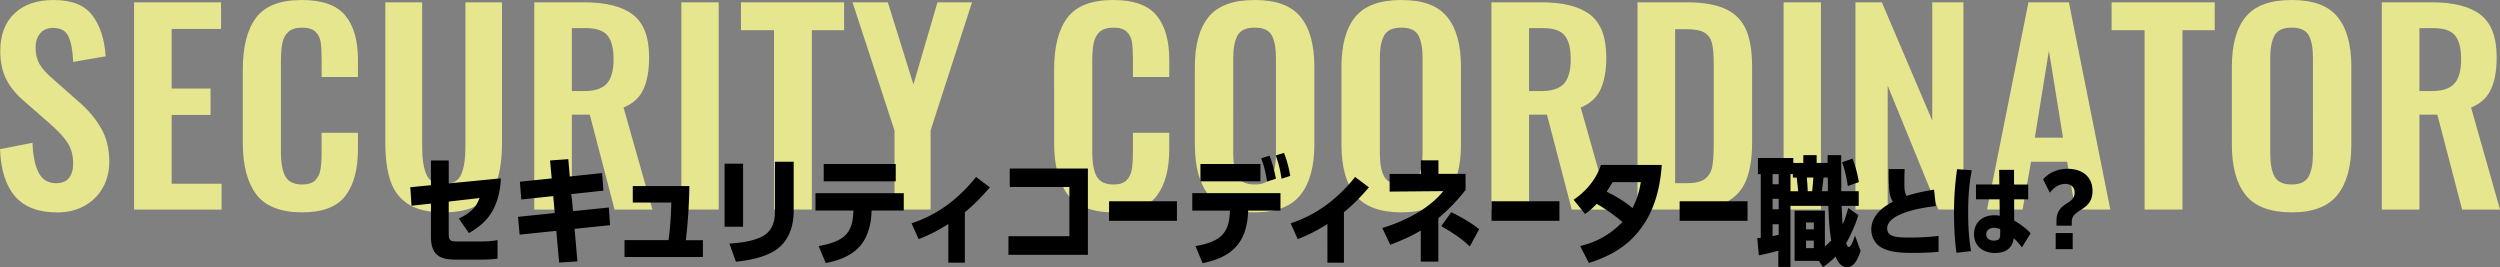 <svg data-name="レイヤー 2" xmlns="http://www.w3.org/2000/svg" viewBox="0 0 1094.34 116.94"><rect x="0" y="0" width="1094.34" height="116.94" fill="#808080" stroke="none"/><path d="M6.66 86.02C2.59 81.39.37 74.48 0 65.3l14.22-2.8c.22 5.75 1.14 10.14 2.74 13.16 1.6 3.02 4.12 4.54 7.56 4.54 2.54 0 4.42-.76 5.66-2.3 1.23-1.53 1.85-3.6 1.85-6.22 0-3.58-.8-6.63-2.41-9.13-1.61-2.5-4.13-5.24-7.56-8.23l-11.42-9.97c-3.51-2.99-6.14-6.2-7.9-9.63C.99 31.29.11 27.18.11 22.4c0-7.09 2.07-12.6 6.22-16.52C10.47 1.96 16.2 0 23.52 0c7.84 0 13.46 2.22 16.86 6.66 3.4 4.44 5.36 10.44 5.88 17.98L32.04 27.1c-.22-4.93-.92-8.64-2.07-11.14-1.16-2.5-3.42-3.75-6.78-3.75-2.39 0-4.26.8-5.6 2.41-1.34 1.61-2.02 3.64-2.02 6.1 0 2.91.58 5.36 1.74 7.34 1.16 1.98 3.04 4.09 5.66 6.33l11.31 9.97c4.26 3.66 7.58 7.58 9.97 11.76 2.39 4.18 3.58 9.04 3.58 14.56 0 4.33-.95 8.18-2.86 11.54-1.9 3.36-4.57 5.99-8.01 7.9-3.44 1.9-7.39 2.86-11.87 2.86-8.21 0-14.36-2.31-18.42-6.94zM58.69 1.01h38.08v11.65H75.15v26.1h17.02V50.3H75.15v30.13h21.84v11.31h-38.3V1.01zm53.48 84.05c-3.92-5.26-5.88-12.71-5.88-22.34V30.35c0-9.93 1.94-17.47 5.82-22.62C115.99 2.58 122.67 0 132.16 0c8.88 0 15.19 2.24 18.93 6.72 3.73 4.48 5.6 10.94 5.6 19.38v7.62h-15.9v-7.84c0-3.21-.15-5.73-.45-7.56-.3-1.83-1.06-3.32-2.3-4.48-1.23-1.16-3.16-1.74-5.77-1.74s-4.7.62-6.05 1.85c-1.34 1.23-2.22 2.88-2.63 4.93-.41 2.05-.62 4.72-.62 8.01V66.2c0 5.15.67 8.87 2.02 11.14 1.34 2.28 3.77 3.42 7.28 3.42 2.54 0 4.42-.6 5.66-1.79 1.23-1.19 2.02-2.78 2.35-4.76.34-1.98.5-4.61.5-7.9v-8.18h15.9v7.28c0 8.74-1.83 15.51-5.49 20.33-3.66 4.82-10.01 7.22-19.04 7.22s-16.07-2.63-19.99-7.9zm66.58 4.32c-3.73-2.39-6.35-5.79-7.84-10.19-1.49-4.4-2.24-10-2.24-16.8V1.01h16.13v63.28c0 5.23.62 9.26 1.85 12.1s3.75 4.26 7.56 4.26 6.44-1.42 7.67-4.26c1.23-2.84 1.85-6.87 1.85-12.1V1.01h16.02v61.38c0 6.72-.75 12.3-2.24 16.74-1.49 4.44-4.11 7.86-7.84 10.25-3.73 2.39-8.89 3.58-15.46 3.58s-11.72-1.2-15.46-3.58zm55.1-88.37h21.84c9.56 0 16.69 1.81 21.39 5.43 4.7 3.62 7.06 9.84 7.06 18.65 0 5.75-.84 10.44-2.52 14.06-1.68 3.62-4.57 6.25-8.68 7.9l12.66 44.69h-16.58l-10.86-41.55h-7.84v41.55h-16.46V1.01zm21.73 38.86c4.7 0 8.04-1.08 10.02-3.25 1.98-2.16 2.97-5.71 2.97-10.64s-.88-8.25-2.63-10.42c-1.76-2.16-4.91-3.25-9.46-3.25h-6.16v27.55h5.26zm42.67-38.86h16.35v90.72h-16.35V1.01zm40.55 12.21h-14.45V1.01h45.14v12.21h-14.11v78.51H338.8V13.22zm52.75 43.9L373.18 1.01h15.46l11.2 35.95 10.53-35.95h15.12l-18.14 56.11v34.61h-15.79V57.12zm75.76 27.94c-3.92-5.26-5.88-12.71-5.88-22.34V30.35c0-9.93 1.94-17.47 5.82-22.62C471.13 2.58 477.81 0 487.3 0c8.88 0 15.19 2.24 18.93 6.72 3.73 4.48 5.6 10.94 5.6 19.38v7.62h-15.9v-7.84c0-3.21-.15-5.73-.45-7.56-.3-1.83-1.06-3.32-2.3-4.48-1.23-1.16-3.16-1.74-5.77-1.74s-4.7.62-6.05 1.85c-1.34 1.23-2.22 2.88-2.63 4.93-.41 2.05-.62 4.72-.62 8.01V66.2c0 5.15.67 8.87 2.02 11.14 1.34 2.28 3.77 3.42 7.28 3.42 2.54 0 4.42-.6 5.66-1.79 1.23-1.19 2.02-2.78 2.35-4.76.34-1.98.5-4.61.5-7.9v-8.18h15.9v7.28c0 8.74-1.83 15.51-5.49 20.33-3.66 4.82-10.01 7.22-19.04 7.22s-16.07-2.63-19.99-7.9zm61.77.34c-4.03-5.04-6.05-12.41-6.05-22.12V29.23c0-9.63 2.02-16.91 6.05-21.84C533.11 2.46 539.83 0 549.24 0s16.02 2.46 20.05 7.39c4.03 4.93 6.05 12.21 6.05 21.84v34.05c0 9.63-2.04 16.99-6.1 22.06-4.07 5.08-10.73 7.62-19.99 7.62s-16.13-2.52-20.16-7.56zm27.55-8.12c1.27-2.31 1.9-5.67 1.9-10.08V25.42c0-4.4-.62-7.73-1.85-9.97s-3.72-3.36-7.45-3.36-6.24 1.14-7.5 3.42c-1.27 2.28-1.9 5.58-1.9 9.91V67.2c0 4.41.63 7.77 1.9 10.08 1.27 2.32 3.77 3.47 7.5 3.47s6.12-1.16 7.39-3.47zm36.63 8.12c-4.03-5.04-6.05-12.41-6.05-22.12V29.23c0-9.63 2.02-16.91 6.05-21.84C597.29 2.46 604.01 0 613.42 0s16.02 2.46 20.05 7.39c4.03 4.93 6.05 12.21 6.05 21.84v34.05c0 9.63-2.04 16.99-6.1 22.06-4.07 5.08-10.73 7.62-19.99 7.62s-16.13-2.52-20.16-7.56zm27.55-8.12c1.27-2.31 1.9-5.67 1.9-10.08V25.42c0-4.4-.62-7.73-1.85-9.97s-3.72-3.36-7.45-3.36-6.24 1.14-7.5 3.42c-1.27 2.28-1.9 5.58-1.9 9.91V67.2c0 4.41.63 7.77 1.9 10.08 1.27 2.32 3.77 3.47 7.5 3.47s6.12-1.16 7.39-3.47zm32.03-76.27h21.84c9.56 0 16.69 1.81 21.39 5.43 4.7 3.62 7.06 9.84 7.06 18.65 0 5.75-.84 10.44-2.52 14.06-1.68 3.62-4.57 6.25-8.68 7.9l12.66 44.69h-16.58l-10.86-41.55h-7.84v41.55h-16.46V1.01zm21.73 38.86c4.7 0 8.04-1.08 10.02-3.25 1.98-2.16 2.97-5.71 2.97-10.64s-.88-8.25-2.63-10.42c-1.75-2.16-4.91-3.25-9.46-3.25h-6.16v27.55h5.26zm42.22-38.86h21.39c7.32 0 13.07.99 17.25 2.97 4.18 1.98 7.15 5 8.9 9.07s2.63 9.46 2.63 16.18v33.04c0 6.87-.88 12.43-2.63 16.69-1.75 4.26-4.69 7.45-8.79 9.58-4.11 2.13-9.67 3.19-16.69 3.19h-22.06V1.01zm21.62 79.18c3.66 0 6.31-.63 7.95-1.9 1.64-1.27 2.69-3.04 3.14-5.32.45-2.28.67-5.66.67-10.14V28.11c0-4.03-.26-7.09-.78-9.18s-1.62-3.64-3.3-4.65c-1.68-1.01-4.31-1.51-7.9-1.51h-4.93v67.42h5.15zm42.33-79.18h16.35v90.72h-16.35V1.01zm31.47 0h11.54l22.06 51.74V1.01h13.66v90.72h-10.98l-22.18-54.21v54.21H812.2V1.01zm75.71 0h17.7l18.14 90.72h-15.34l-3.58-20.94h-15.79l-3.7 20.94h-15.57l18.14-90.72zm15.12 59.25l-6.16-38.08-6.16 38.08h12.32zm35.73-47.04h-14.45V1.01h45.14v12.21h-14.11v78.51h-16.58V13.22zm44.24 72.18c-4.03-5.04-6.05-12.41-6.05-22.12V29.23c0-9.63 2.02-16.91 6.05-21.84C987.04 2.46 993.76 0 1003.17 0s16.02 2.46 20.05 7.39c4.03 4.93 6.05 12.21 6.05 21.84v34.05c0 9.63-2.04 16.99-6.1 22.06-4.07 5.08-10.73 7.62-19.99 7.62s-16.13-2.52-20.16-7.56zm27.55-8.12c1.27-2.31 1.9-5.67 1.9-10.08V25.42c0-4.4-.62-7.73-1.85-9.97s-3.72-3.36-7.45-3.36-6.24 1.14-7.5 3.42c-1.27 2.28-1.9 5.58-1.9 9.91V67.2c0 4.41.63 7.77 1.9 10.08 1.27 2.32 3.77 3.47 7.5 3.47s6.12-1.16 7.39-3.47zm32.03-76.27h21.84c9.56 0 16.69 1.81 21.39 5.43 4.7 3.62 7.06 9.84 7.06 18.65 0 5.75-.84 10.44-2.52 14.06-1.68 3.62-4.57 6.25-8.68 7.9l12.66 44.69h-16.58l-10.86-41.55h-7.84v41.55h-16.46V1.01zm21.73 38.86c4.7 0 8.04-1.08 10.02-3.25 1.98-2.16 2.97-5.71 2.97-10.64s-.88-8.25-2.63-10.42c-1.75-2.16-4.91-3.25-9.46-3.25h-6.16v27.55h5.26z" fill="#ffff91" opacity=".8"/><path d="M196.44 102.49c0 3.04.98 3.2 3.92 3.2h10.27c2.37 0 4.85-.1 7.17-.62v8.15c-2.27.31-4.64.41-6.97.41h-11.66c-7.33 0-10.53-2.63-10.53-10.06V89.12l-8.51.93-.52-8.1 9.03-.88V70.23h7.79v10.06l22.81-2.22c-.15 4.03-.88 8.1-2.48 11.82-2.32 5.62-6.35 9.19-11.51 12.13l-4.39-6.35c4.18-2.06 7.43-4.33 9.03-8.98l-13.47 1.55v14.24zm44.32-32.25l8-.57.67 7.59 14.14-1.5.57 7.69-13.98 1.5.67 7.48 15.69-1.6.52 7.74-15.53 1.6 1.24 14.24-8 .52-1.24-13.88-16.05 1.65-.72-7.79 16.1-1.65-.67-7.43-13.98 1.5-.62-7.79 13.93-1.44-.72-7.84zm66.93 34.88v7.38h-34.32v-7.38h19.25c.77-4.85 1.14-11.51 1.24-16.46h-16.87v-7.22h24.77c-.1 7.9-.62 15.84-1.55 23.69h7.48zm17.59-5.88h-8.1V71.63h8.1v27.61zm22.14-6.81c0 7.12-2.53 14.09-9.03 17.75-4.9 2.74-10.73 3.77-16.26 4.39l-2.84-7.95c4.7-.31 9.96-.93 14.24-3.04 4.18-2.06 5.68-6.19 5.68-10.63V70.81h8.21v21.62zm27.91 16.46c-3.77 3.56-8.93 5.32-13.88 6.24l-3.1-7.43c3.51-.57 8.41-1.86 11.1-4.18 3.41-2.94 3.97-7.12 4.13-11.35h-16.62v-7.59h38.65v7.59h-14.09c-.1 5.93-1.7 12.54-6.19 16.72zm16.77-37.1v7.59h-31.53v-7.59h31.53zm30.24 43.19h-7.22V98.05c-4.03 2.58-8.46 4.9-13 6.61l-3.1-6.92c11.56-3.77 20.69-10.84 28.23-20.28l6.04 4.54c-3.51 4.08-6.76 7.48-10.94 10.89v22.09zm53.87-41.23v37.78h-34.78v-8.15h26.68V81.86H442v-8.1h34.21zm38.98 14.34v8.57h-29.72v-8.57h29.72zm11.21 27.1l-3.1-7.48c3.56-.57 8.26-1.81 10.99-4.18 3.35-2.94 3.97-7.17 4.08-11.35h-16.46v-7.64h38.6v7.64h-14.14c-.46 13.73-6.66 20.33-19.97 23.02zm25.34-43.4v7.59h-26.27v-7.59h26.27zm6.76 6.45l-3.87 1.24c-.46-3.46-1.29-6.92-2.58-10.17l3.66-1.14c1.24 3.1 2.22 6.81 2.79 10.06zm6.3-1.24l-3.82 1.24c-.57-3.77-1.24-6.55-2.53-10.22l3.61-1.08c1.39 3.61 2.06 6.3 2.74 10.06zm23.48 37.98h-7.22V98.05c-4.03 2.58-8.46 4.9-13 6.61l-3.1-6.92c11.56-3.77 20.69-10.84 28.23-20.28l6.04 4.54c-3.51 4.08-6.76 7.48-10.94 10.89v22.09zm33.69-44.79h7.69v5.93h11.87v7.02c-3.51 4.54-7.53 8.67-11.92 12.39v18.99h-7.69v-13.57c-4.7 2.68-8.31 4.28-13.37 6.19l-3.46-7.33c9.6-2.94 20.28-8.15 26.68-16.15l-23.48.21v-7.74h13.67V70.2zm25.49 30.19l-4.08 7.48c-3.92-3.72-7.84-6.19-12.49-8.88l4.39-6.09c3.92 1.91 8.93 4.7 12.18 7.48zm35.16-12.29v8.57H652.9v-8.57h29.72zm16.32 1.14c-1.7 1.81-3.1 2.99-5.11 4.44l-5.01-6.24c5.52-3.72 9.86-8.93 11.97-15.22h26.63c-.72 9.91-3.04 19.51-9.03 27.61-5.88 8.05-13.52 12.28-22.86 15.28l-3.87-7.43c7.28-1.65 13.31-5.11 18.53-10.48-3.51-3.04-7.22-5.62-11.25-7.95zm19.3-9.5h-12.33c-.88 1.44-1.7 2.79-2.63 4.18 4.03 1.96 7.84 4.23 11.3 7.17 1.96-3.66 2.99-7.28 3.66-11.35zm46.72 8.36v8.57h-29.72v-8.57h29.72zm44.09 2.95l4.39 3.1c-.98 3.66-3.41 9.03-5.32 12.33.16.52.57 1.65 1.24 1.65.77 0 1.7-2.22 2.63-5.01l2.48 6.76c-1.24 3.35-2.68 7.07-5.99 7.07-2.68 0-4.08-2.53-5.01-4.64-1.5 1.6-3.72 3.41-5.47 4.64l-1.81-2.74h-10.63V92.22h13.26v15.69c.93-.77 1.91-1.7 2.79-2.63-.93-5.47-1.03-9.7-1.29-15.17h-16.57v26.73h-5.32v-7.12c-2.74.77-5.73 1.5-8.51 2.06l-.72-7.53 1.55-.15V76.23h-1.24v-7.07h15.48v2.17h4.39v-3.41h5.83v3.41h4.8v-3.41h5.93c0 5.26.1 10.53.05 15.79h7.64v6.4h-7.48c.1 2.74.21 5.42.46 8.1 1.03-2.37 1.81-4.64 2.42-7.17zm-33.13-14.81v4.44h2.68v-4.44h-2.68zm0 10.79v4.59h2.68v-4.59h-2.68zm0 11.15v5.16c.93-.15 1.81-.36 2.68-.57v-4.59h-2.68zm10.58-20.44h-1.7v-1.5h-1.03v7.48h3.35c-.16-2.01-.41-3.97-.62-5.99zm7.48 22.65v-2.99h-3.41v2.99h3.41zm-3.41 4.95v3.3h3.41v-3.3h-3.41zm3.2-27.61h-2.84c.16 2.01.31 3.97.36 5.99h1.96c.21-2.06.41-3.97.52-5.99zm6.3 0h-1.86c-.21 2.01-.41 3.97-.72 5.99h2.63c.05-2.01 0-3.97-.05-5.99zm13.62 2.01l-4.85 1.7c-.46-3.56-1.29-7.07-2.48-10.42l4.54-1.55c1.34 3.3 2.22 6.76 2.79 10.27zm32.92 3.28l.77 7.22c-5.12.52-21.29 2.88-21.29 9.76 0 2.15 1.42 3.14 3.4 3.57 1.72.39 4.69.43 6.54.43 4.08 0 8.47-.21 12.56-.73v6.97c-3.66.34-7.35.47-11.01.47-4.64 0-10.36-.09-14.41-2.58-2.58-1.63-4.04-4.6-4.04-7.61 0-3.44 1.72-6.41 4.21-8.69 1.55-1.42 3.4-2.49 5.25-3.53-1.25-1.98-1.55-3.96-1.68-6.23-.17-2.67-.17-5.37-.17-8.04h7.01a85.9 85.9 0 00-.13 4.82c0 2.28-.17 4.9.9 6.92 4.3-1.33 7.65-2.02 12.08-2.75zm14.93 10.14c0 5.68.3 11.18 1.25 16.77l-6.36.73c-.86-5.89-1.08-11.87-1.08-17.8 0-6.54.43-12.3 1.33-18.79l6.45.47c-1.25 6.23-1.59 12.3-1.59 18.62zm13.59-18.79h6.49v6.41h6.19v6.49h-6.15v9.29c2.28 1.25 5.55 3.61 7.22 5.59l-3.83 6.15c-1.08-1.51-2.24-2.8-3.57-4.04-.56 4.6-3.78 6.49-8.17 6.49-5.07 0-9.2-2.84-9.2-8.26s4.04-8.26 8.94-8.26c.77 0 1.55.09 2.32.21l-.09-7.18h-10.32v-6.49h10.23l-.09-6.41zm-2.24 25.37c-1.81 0-3.44.86-3.44 2.84s1.68 2.75 3.4 2.75c2.37 0 2.71-1.12 2.71-3.05v-1.98c-.95-.34-1.68-.56-2.67-.56zm34.01-.94h-6.71v-2.15c0-4.82 2.75-6.45 5.03-7.91 1.59-1.07 2.92-2.15 2.92-4.39 0-2.75-1.93-3.83-4.13-3.83-2.71 0-4.94 1.51-6.71 3.87l-2.97-5.89c2.45-2.79 6.24-4.6 10.75-4.6 6.02 0 10.88 3.1 10.88 9.76 0 4.64-2.54 6.58-4.95 8.13-2.15 1.38-4.13 2.58-4.13 5.33v1.68zm.39 10.28h-7.44v-7.05h7.44v7.05z"/></svg>